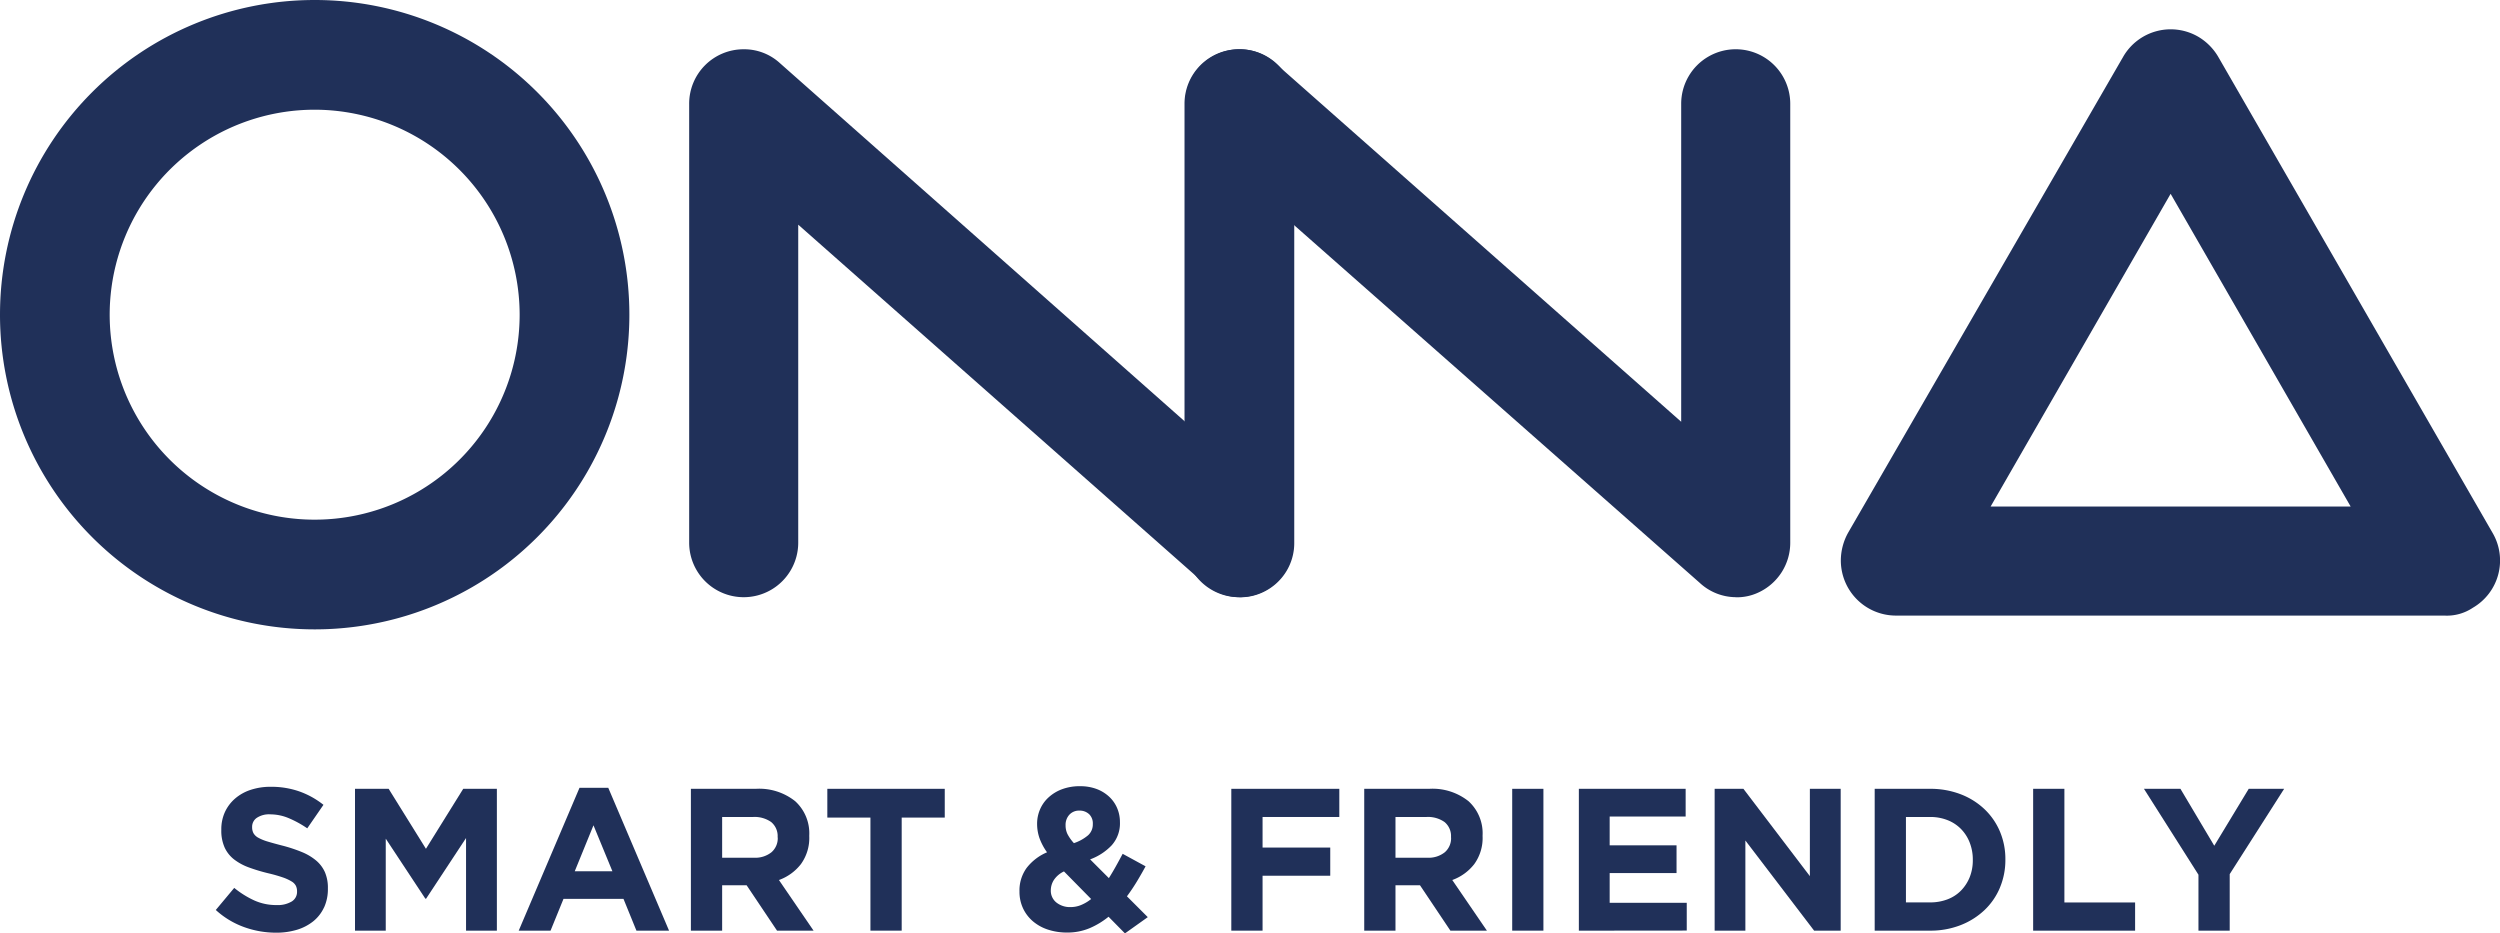 <svg xmlns="http://www.w3.org/2000/svg" xmlns:xlink="http://www.w3.org/1999/xlink" width="120" height="44.807" viewBox="0 0 120 44.807"><defs><clipPath id="clip-path"><rect id="Rect&#xE1;ngulo_19" data-name="Rect&#xE1;ngulo 19" width="120" height="44.807" transform="translate(0 0)" fill="#203059"></rect></clipPath></defs><g id="Grupo_256" data-name="Grupo 256" transform="translate(3288 484)"><g id="Grupo_28" data-name="Grupo 28" transform="translate(-3288 -484)"><g id="Grupo_27" data-name="Grupo 27" transform="translate(0 0)" clip-path="url(#clip-path)"><path id="Trazado_1" data-name="Trazado 1" d="M21.644,65.766a1.854,1.854,0,0,1-.513.661,2.308,2.308,0,0,1-.784.409,3.411,3.411,0,0,1-1.01.141,4.514,4.514,0,0,1-1.527-.268,4.039,4.039,0,0,1-1.361-.822l.885-1.06a4.434,4.434,0,0,0,.958.6,2.561,2.561,0,0,0,1.075.224,1.309,1.309,0,0,0,.724-.17.536.536,0,0,0,.258-.472v-.02a.585.585,0,0,0-.054-.258.531.531,0,0,0-.2-.209,2.146,2.146,0,0,0-.419-.195,7.215,7.215,0,0,0-.7-.2,8.517,8.517,0,0,1-.936-.281,2.652,2.652,0,0,1-.712-.385,1.548,1.548,0,0,1-.453-.569,1.967,1.967,0,0,1-.161-.846v-.02a1.977,1.977,0,0,1,.174-.841,1.918,1.918,0,0,1,.488-.647,2.18,2.18,0,0,1,.75-.418,3.008,3.008,0,0,1,.962-.146,4.066,4.066,0,0,1,1.376.224,4.006,4.006,0,0,1,1.153.642l-.778,1.128a4.981,4.981,0,0,0-.895-.491,2.293,2.293,0,0,0-.875-.18,1.06,1.06,0,0,0-.657.171.516.516,0,0,0-.219.423v.02a.611.611,0,0,0,.063.287.581.581,0,0,0,.229.219,2.185,2.185,0,0,0,.453.185q.288.088.727.2a7.082,7.082,0,0,1,.922.307,2.559,2.559,0,0,1,.683.409,1.559,1.559,0,0,1,.419.559,1.9,1.9,0,0,1,.141.768v.02a2.11,2.11,0,0,1-.183.9" transform="translate(-6.091 -22.208)" fill="#203059"></path><path id="Trazado_2" data-name="Trazado 2" d="M32.39,66.937V62.491L30.474,65.4h-.038l-1.9-2.879v4.416H27.06V60.128h1.615l1.79,2.879,1.79-2.879h1.615v6.808Z" transform="translate(-10.02 -22.265)" fill="#203059"></path><path id="Trazado_3" data-name="Trazado 3" d="M45.19,66.908l-.622-1.527H41.689l-.622,1.527H39.539l2.918-6.857h1.381l2.918,6.857ZM43.128,61.85l-.9,2.208h1.809Z" transform="translate(-14.641 -22.236)" fill="#203059"></path><path id="Trazado_4" data-name="Trazado 4" d="M56.8,66.936l-1.459-2.178H54.166v2.178h-1.5V60.128h3.113a2.774,2.774,0,0,1,1.892.594,2.084,2.084,0,0,1,.676,1.653v.02a2.134,2.134,0,0,1-.4,1.347,2.339,2.339,0,0,1-1.055.764l1.663,2.431Zm.029-4.484a.871.871,0,0,0-.311-.73,1.377,1.377,0,0,0-.866-.242H54.166v1.955h1.518a1.243,1.243,0,0,0,.851-.263.889.889,0,0,0,.3-.7Z" transform="translate(-19.503 -22.265)" fill="#203059"></path><path id="Trazado_5" data-name="Trazado 5" d="M66.633,61.509v5.427h-1.5V61.509H63.064V60.128H68.7v1.381Z" transform="translate(-23.352 -22.265)" fill="#203059"></path><path id="Trazado_6" data-name="Trazado 6" d="M82.772,67l-.788-.8a3.791,3.791,0,0,1-.909.55,2.745,2.745,0,0,1-1.084.209,2.9,2.9,0,0,1-.9-.136,2.146,2.146,0,0,1-.725-.394,1.855,1.855,0,0,1-.482-.623,1.876,1.876,0,0,1-.175-.822,1.839,1.839,0,0,1,.341-1.123,2.437,2.437,0,0,1,.982-.754,2.767,2.767,0,0,1-.365-.686,2.088,2.088,0,0,1-.112-.686,1.738,1.738,0,0,1,.136-.676,1.661,1.661,0,0,1,.4-.574,1.977,1.977,0,0,1,.647-.4,2.4,2.4,0,0,1,.88-.15,2.233,2.233,0,0,1,.788.132,1.825,1.825,0,0,1,.6.365,1.6,1.6,0,0,1,.389.55,1.689,1.689,0,0,1,.136.676,1.575,1.575,0,0,1-.4,1.118,2.71,2.71,0,0,1-1.031.671l.9.9c.11-.175.22-.361.331-.559s.22-.4.331-.608l1.1.6q-.195.361-.418.73t-.477.71l1,1Zm-2.927-2.975a1.181,1.181,0,0,0-.486.413.925.925,0,0,0-.146.491.721.721,0,0,0,.268.589,1.046,1.046,0,0,0,.686.219,1.293,1.293,0,0,0,.5-.1,1.973,1.973,0,0,0,.482-.287Zm1.2-2.753a.657.657,0,0,0-.462-.166.626.626,0,0,0-.482.2.716.716,0,0,0-.179.506.952.952,0,0,0,.092.423,2.06,2.06,0,0,0,.307.433A2.062,2.062,0,0,0,81,62.292a.7.7,0,0,0,.229-.54.616.616,0,0,0-.179-.477" transform="translate(-28.774 -22.197)" fill="#203059"></path><path id="Trazado_7" data-name="Trazado 7" d="M95.359,61.48v1.468h3.249V64.3H95.359v2.636h-1.5V60.128h5.184V61.48Z" transform="translate(-34.756 -22.265)" fill="#203059"></path><path id="Trazado_8" data-name="Trazado 8" d="M108.127,66.936l-1.459-2.178h-1.177v2.178h-1.5V60.128h3.113a2.774,2.774,0,0,1,1.892.594,2.084,2.084,0,0,1,.676,1.653v.02a2.134,2.134,0,0,1-.4,1.347,2.339,2.339,0,0,1-1.055.764l1.663,2.431Zm.029-4.484a.871.871,0,0,0-.311-.73,1.377,1.377,0,0,0-.866-.242h-1.488v1.955h1.518a1.243,1.243,0,0,0,.851-.263.889.889,0,0,0,.3-.7Z" transform="translate(-38.508 -22.265)" fill="#203059"></path><rect id="Rect&#xE1;ngulo_18" data-name="Rect&#xE1;ngulo 18" width="1.498" height="6.808" transform="translate(72.586 37.863)" fill="#203059"></rect><path id="Trazado_9" data-name="Trazado 9" d="M120.35,66.937V60.128h5.126v1.332h-3.647v1.381h3.21v1.332h-3.21V65.6h3.7v1.332Z" transform="translate(-44.565 -22.265)" fill="#203059"></path><path id="Trazado_10" data-name="Trazado 10" d="M135.475,66.937l-3.3-4.328v4.328H130.7V60.128h1.381l3.19,4.192V60.128h1.479v6.808Z" transform="translate(-48.397 -22.265)" fill="#203059"></path><path id="Trazado_11" data-name="Trazado 11" d="M148.911,64.874a3.162,3.162,0,0,1-.744,1.079,3.524,3.524,0,0,1-1.147.72,3.962,3.962,0,0,1-1.464.263H142.9V60.128h2.655a4.04,4.04,0,0,1,1.464.258,3.461,3.461,0,0,1,1.147.715,3.185,3.185,0,0,1,.744,1.074,3.383,3.383,0,0,1,.263,1.337v.02a3.416,3.416,0,0,1-.263,1.342m-1.3-1.342a2.224,2.224,0,0,0-.151-.827,1.933,1.933,0,0,0-.419-.652,1.855,1.855,0,0,0-.647-.423,2.238,2.238,0,0,0-.836-.15H144.4v4.1h1.157a2.3,2.3,0,0,0,.836-.146,1.793,1.793,0,0,0,.647-.418,1.966,1.966,0,0,0,.419-.642,2.18,2.18,0,0,0,.151-.827Z" transform="translate(-52.915 -22.265)" fill="#203059"></path><path id="Trazado_12" data-name="Trazado 12" d="M154.979,66.937V60.128h1.5v5.456h3.394v1.352Z" transform="translate(-57.388 -22.265)" fill="#203059"></path><path id="Trazado_13" data-name="Trazado 13" d="M167.542,64.223v2.713h-1.5V64.252l-2.616-4.124h1.751l1.624,2.733,1.654-2.733h1.7Z" transform="translate(-60.516 -22.265)" fill="#203059"></path><path id="Trazado_14" data-name="Trazado 14" d="M15.1,30.21A15.105,15.105,0,1,1,30.21,15.1,15.107,15.107,0,0,1,15.1,30.21m0-24.944A9.839,9.839,0,1,0,24.943,15.1,9.851,9.851,0,0,0,15.1,5.266" transform="translate(0 0)" fill="#203059"></path><path id="Trazado_15" data-name="Trazado 15" d="M116.749,30.056a2.57,2.57,0,0,1-1.734-.694L95.526,12.176V27.439a2.617,2.617,0,0,1-5.235,0V6.373a2.611,2.611,0,0,1,2.618-2.617,2.539,2.539,0,0,1,1.734.662l19.488,17.218V6.373a2.617,2.617,0,0,1,5.235,0V27.439a2.63,2.63,0,0,1-1.545,2.4,2.416,2.416,0,0,1-1.072.221" transform="translate(-33.434 -1.391)" fill="#203059"></path><path id="Trazado_16" data-name="Trazado 16" d="M78.958,30.056a2.57,2.57,0,0,1-1.734-.694L57.767,12.176V27.439a2.617,2.617,0,0,1-5.235,0V6.373A2.611,2.611,0,0,1,55.15,3.756a2.539,2.539,0,0,1,1.734.662L76.341,21.636V6.373a2.617,2.617,0,0,1,5.235,0V27.438a2.6,2.6,0,0,1-1.545,2.4,2.51,2.51,0,0,1-1.072.221" transform="translate(-19.452 -1.391)" fill="#203059"></path><path id="Trazado_17" data-name="Trazado 17" d="M169.332,30.376H142.969a2.645,2.645,0,0,1-2.649-2.649,2.762,2.762,0,0,1,.347-1.324L153.88,3.54a2.632,2.632,0,0,1,3.6-.946,2.709,2.709,0,0,1,.946.946L171.6,26.4A2.624,2.624,0,0,1,170.657,30a2.234,2.234,0,0,1-1.325.378M147.51,25.141h17.281l-8.641-15.01Z" transform="translate(-51.96 -0.828)" fill="#203059"></path></g></g></g></svg>